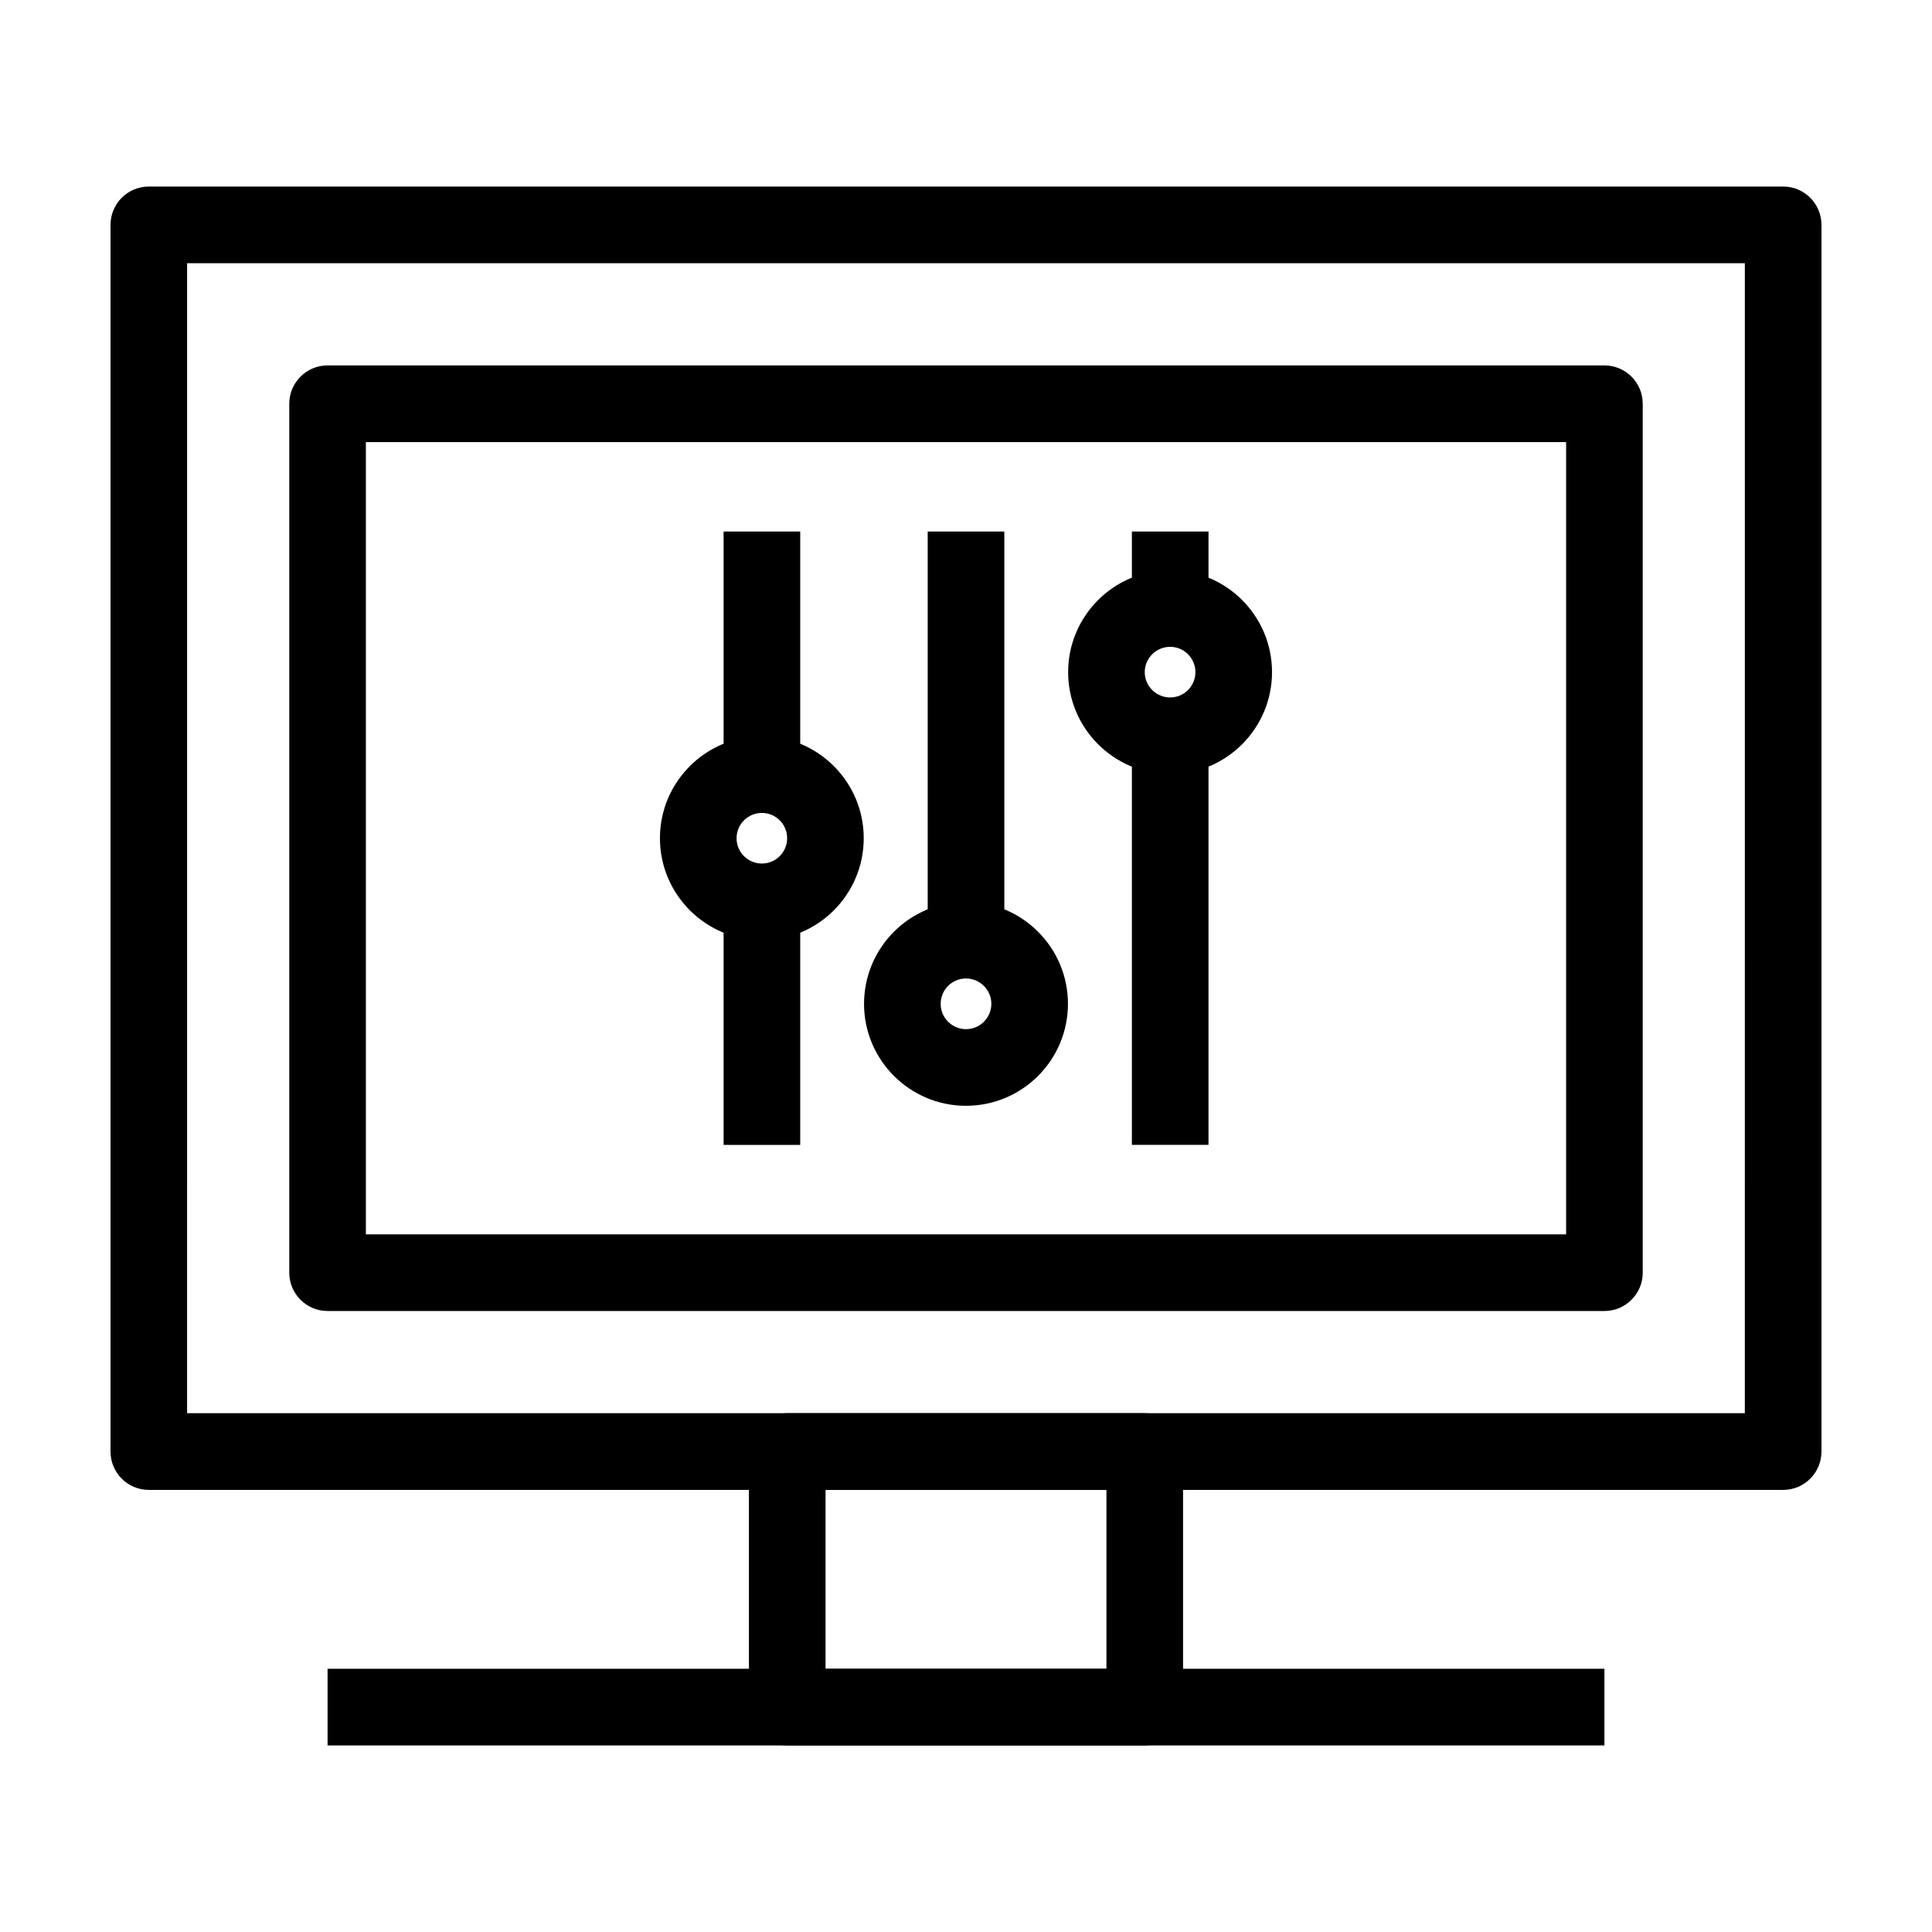 <?xml version="1.0" encoding="UTF-8"?>
<!-- Uploaded to: SVG Repo, www.svgrepo.com, Generator: SVG Repo Mixer Tools -->
<svg fill="#000000" width="800px" height="800px" version="1.1" viewBox="144 144 512 512" xmlns="http://www.w3.org/2000/svg">
 <g>
  <path d="m616.56 538.84h-433.12c-5.609 0-10.152-4.555-10.152-10.164v-325.08c0-5.613 4.543-10.16 10.152-10.16h433.12c5.606 0 10.148 4.547 10.148 10.16v325.08c0 5.609-4.543 10.164-10.148 10.164zm-422.98-20.324h412.82l0.004-304.76h-412.82z"/>
  <path d="m569.19 491.43h-338.38c-5.602 0-10.152-4.551-10.152-10.16v-230.27c0-5.606 4.551-10.16 10.152-10.16h338.38c5.602 0 10.152 4.551 10.152 10.16v230.27c0 5.609-4.551 10.16-10.152 10.16zm-328.23-20.316h318.08v-209.95h-318.08z"/>
  <path d="m447.37 606.56h-94.746c-5.606 0-10.152-4.551-10.152-10.16v-67.723c0-5.606 4.543-10.16 10.152-10.16h94.746c5.606 0 10.152 4.551 10.152 10.16v67.723c0 5.613-4.543 10.16-10.152 10.16zm-84.594-20.316h74.441v-47.402h-74.441z"/>
  <path d="m230.81 586.24h338.38v20.32h-338.38z"/>
  <path d="m335.76 383.02h20.305v64.391h-20.305z"/>
  <path d="m335.76 284.86h20.305v64.406h-20.305z"/>
  <path d="m345.91 393.16c-14.898 0-27.02-12.117-27.02-27.023s12.121-27.023 27.02-27.023c14.883 0 26.988 12.117 26.988 27.023 0 14.91-12.105 27.023-26.988 27.023zm0-33.727c-3.699 0-6.715 3.004-6.715 6.707s3.012 6.707 6.715 6.707c3.688 0 6.691-3.004 6.691-6.707 0-3.711-3.004-6.707-6.691-6.707z"/>
  <path d="m389.85 284.86h20.305v108.29h-20.305z"/>
  <path d="m400 437.05c-14.898 0-27.02-12.113-27.02-27.02s12.121-27.039 27.02-27.039 27.02 12.133 27.02 27.039c0 14.91-12.125 27.02-27.02 27.02zm0-33.742c-3.699 0-6.715 3.019-6.715 6.723 0 3.699 3.019 6.707 6.715 6.707 3.699 0 6.715-3.008 6.715-6.707 0-3.707-3.019-6.723-6.715-6.723z"/>
  <path d="m443.96 338.99h20.305v108.41h-20.305z"/>
  <path d="m443.96 284.86h20.305v20.398h-20.305z"/>
  <path d="m454.11 349.15c-14.906 0-27.043-12.117-27.043-27.023s12.137-27.023 27.043-27.023c14.883 0 26.988 12.117 26.988 27.023 0 14.91-12.105 27.023-26.988 27.023zm0-33.734c-3.715 0-6.742 3.004-6.742 6.707s3.027 6.707 6.742 6.707c3.688 0 6.688-3.004 6.688-6.707-0.004-3.699-3-6.707-6.688-6.707z"/>
 </g>
</svg>